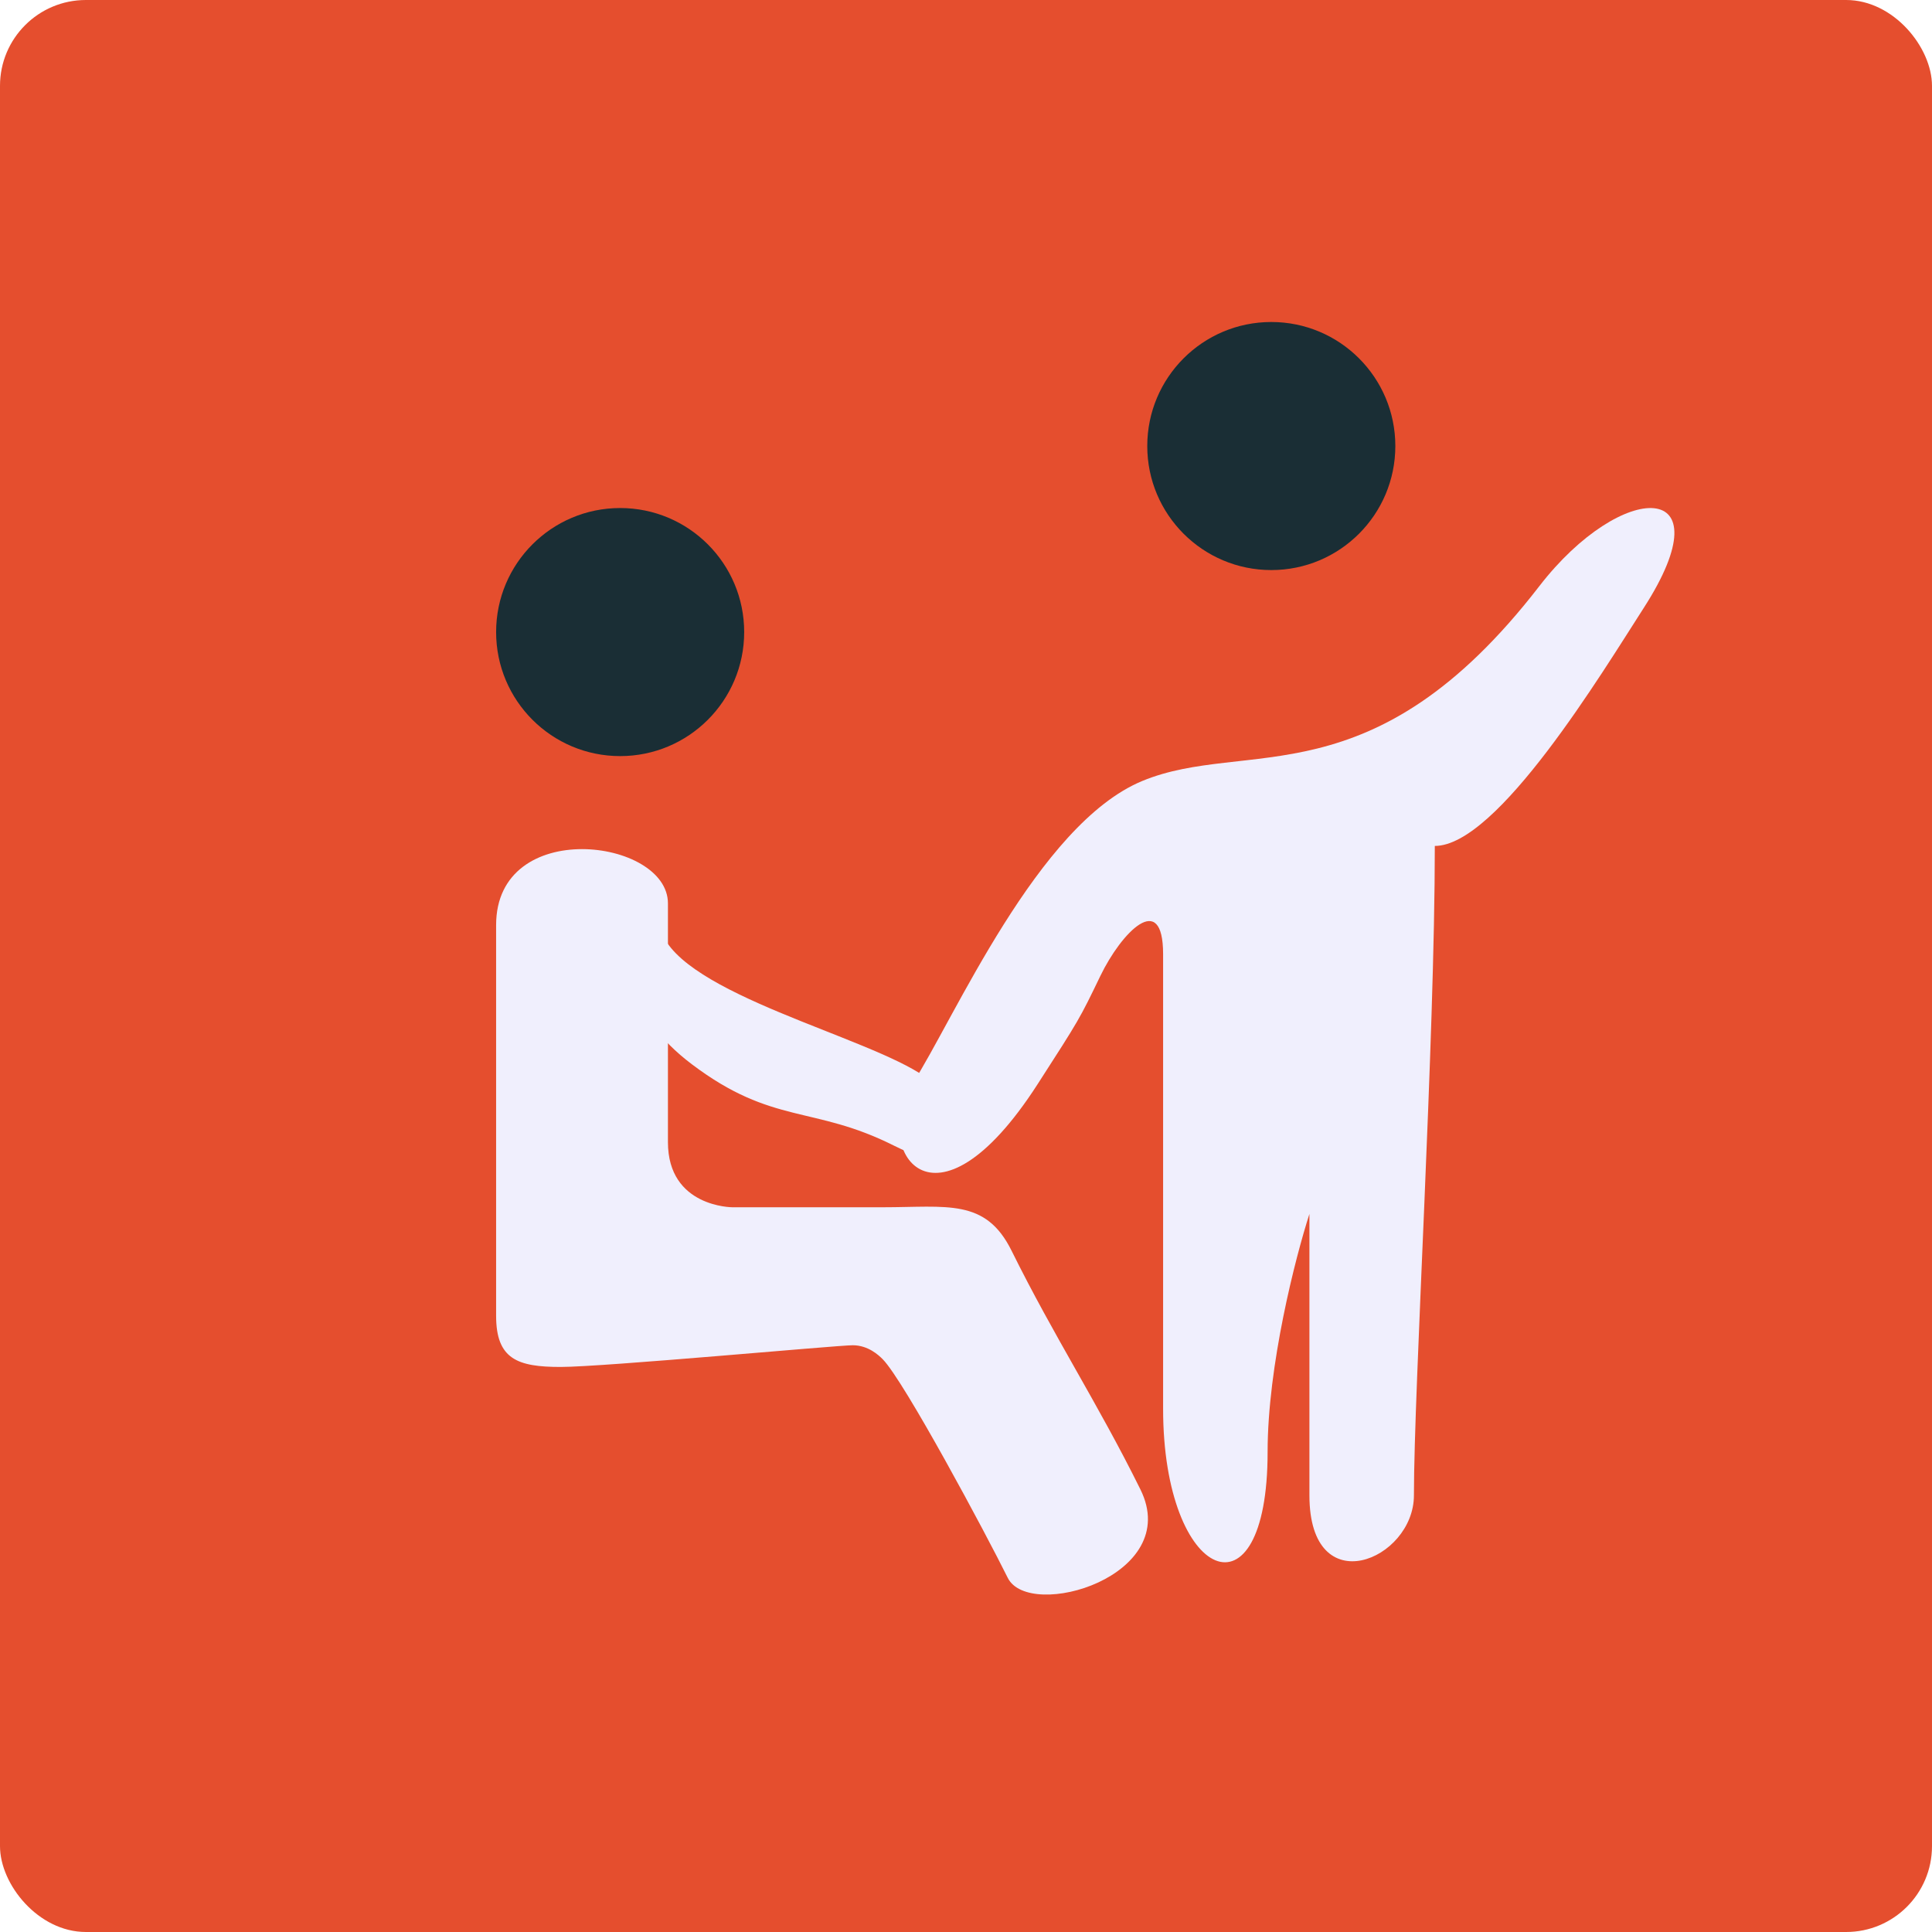 <svg width="90" height="90" viewBox="0 0 90 90" fill="none" xmlns="http://www.w3.org/2000/svg">
<rect width="90" height="90" rx="4" fill="#E54E2E"/>
<path d="M43.54 50.529C41.656 48.632 32.94 46.735 31.056 43.889C29.171 44.837 29.125 47.234 32.233 49.58C36.002 52.426 37.887 51.477 41.656 53.374C45.425 55.272 45.425 52.426 43.54 50.529Z" fill="#F0EFFD"/>
<path d="M22.882 47.803V43.889C21.894 43.889 13 49.76 13 58.566C13 69.33 20.906 74.222 28.812 74.222C36.718 74.222 40.67 69.33 41.659 67.373C42.647 65.416 40.227 63.898 38.694 65.416C37.706 66.394 35.473 70.308 27.823 70.308C22.882 70.308 16.953 65.416 16.953 59.545C16.953 53.674 19.918 50.738 22.882 47.803Z" fill="#E54E2E"/>
<path d="M23.111 61.295V43.094C23.111 38.039 31.115 39.05 31.115 42.083V53.206C31.115 56.239 34.116 56.239 34.116 56.239H41.119C44.121 56.239 45.911 55.814 47.122 58.262C49.123 62.306 51.124 65.34 53.125 69.384C55.126 73.429 47.945 75.522 46.944 73.5C45.944 71.478 42.12 64.329 41.119 63.317C40.937 63.134 40.444 62.667 39.722 62.667C39 62.667 28.113 63.678 26.113 63.678C24.112 63.678 23.111 63.317 23.111 61.295Z" fill="#F0EFFD"/>
<circle cx="28.889" cy="29.444" r="5.778" fill="#1A2E35"/>
<path d="M53.209 36.382C48.34 38.399 44.446 47.474 42.499 50.499C40.552 53.525 43.472 58.062 48.34 50.499C50.288 47.475 50.288 47.474 51.261 45.458L51.261 45.458C52.235 43.441 54.182 41.424 54.182 44.449V65.625C54.182 73.693 59.05 75.709 59.05 67.642C59.05 63.609 60.348 58.567 60.998 56.55V69.659C60.998 74.701 65.866 72.684 65.866 69.659C65.866 64.617 66.839 48.483 66.839 39.407C69.76 39.407 74.628 31.34 76.575 28.315C80.47 22.265 75.554 22.326 71.707 27.306C63.918 37.39 58.077 34.365 53.209 36.382Z" fill="#F0EFFD"/>
<circle cx="59.222" cy="20.778" r="5.778" fill="#1A2E35"/>
</svg>
